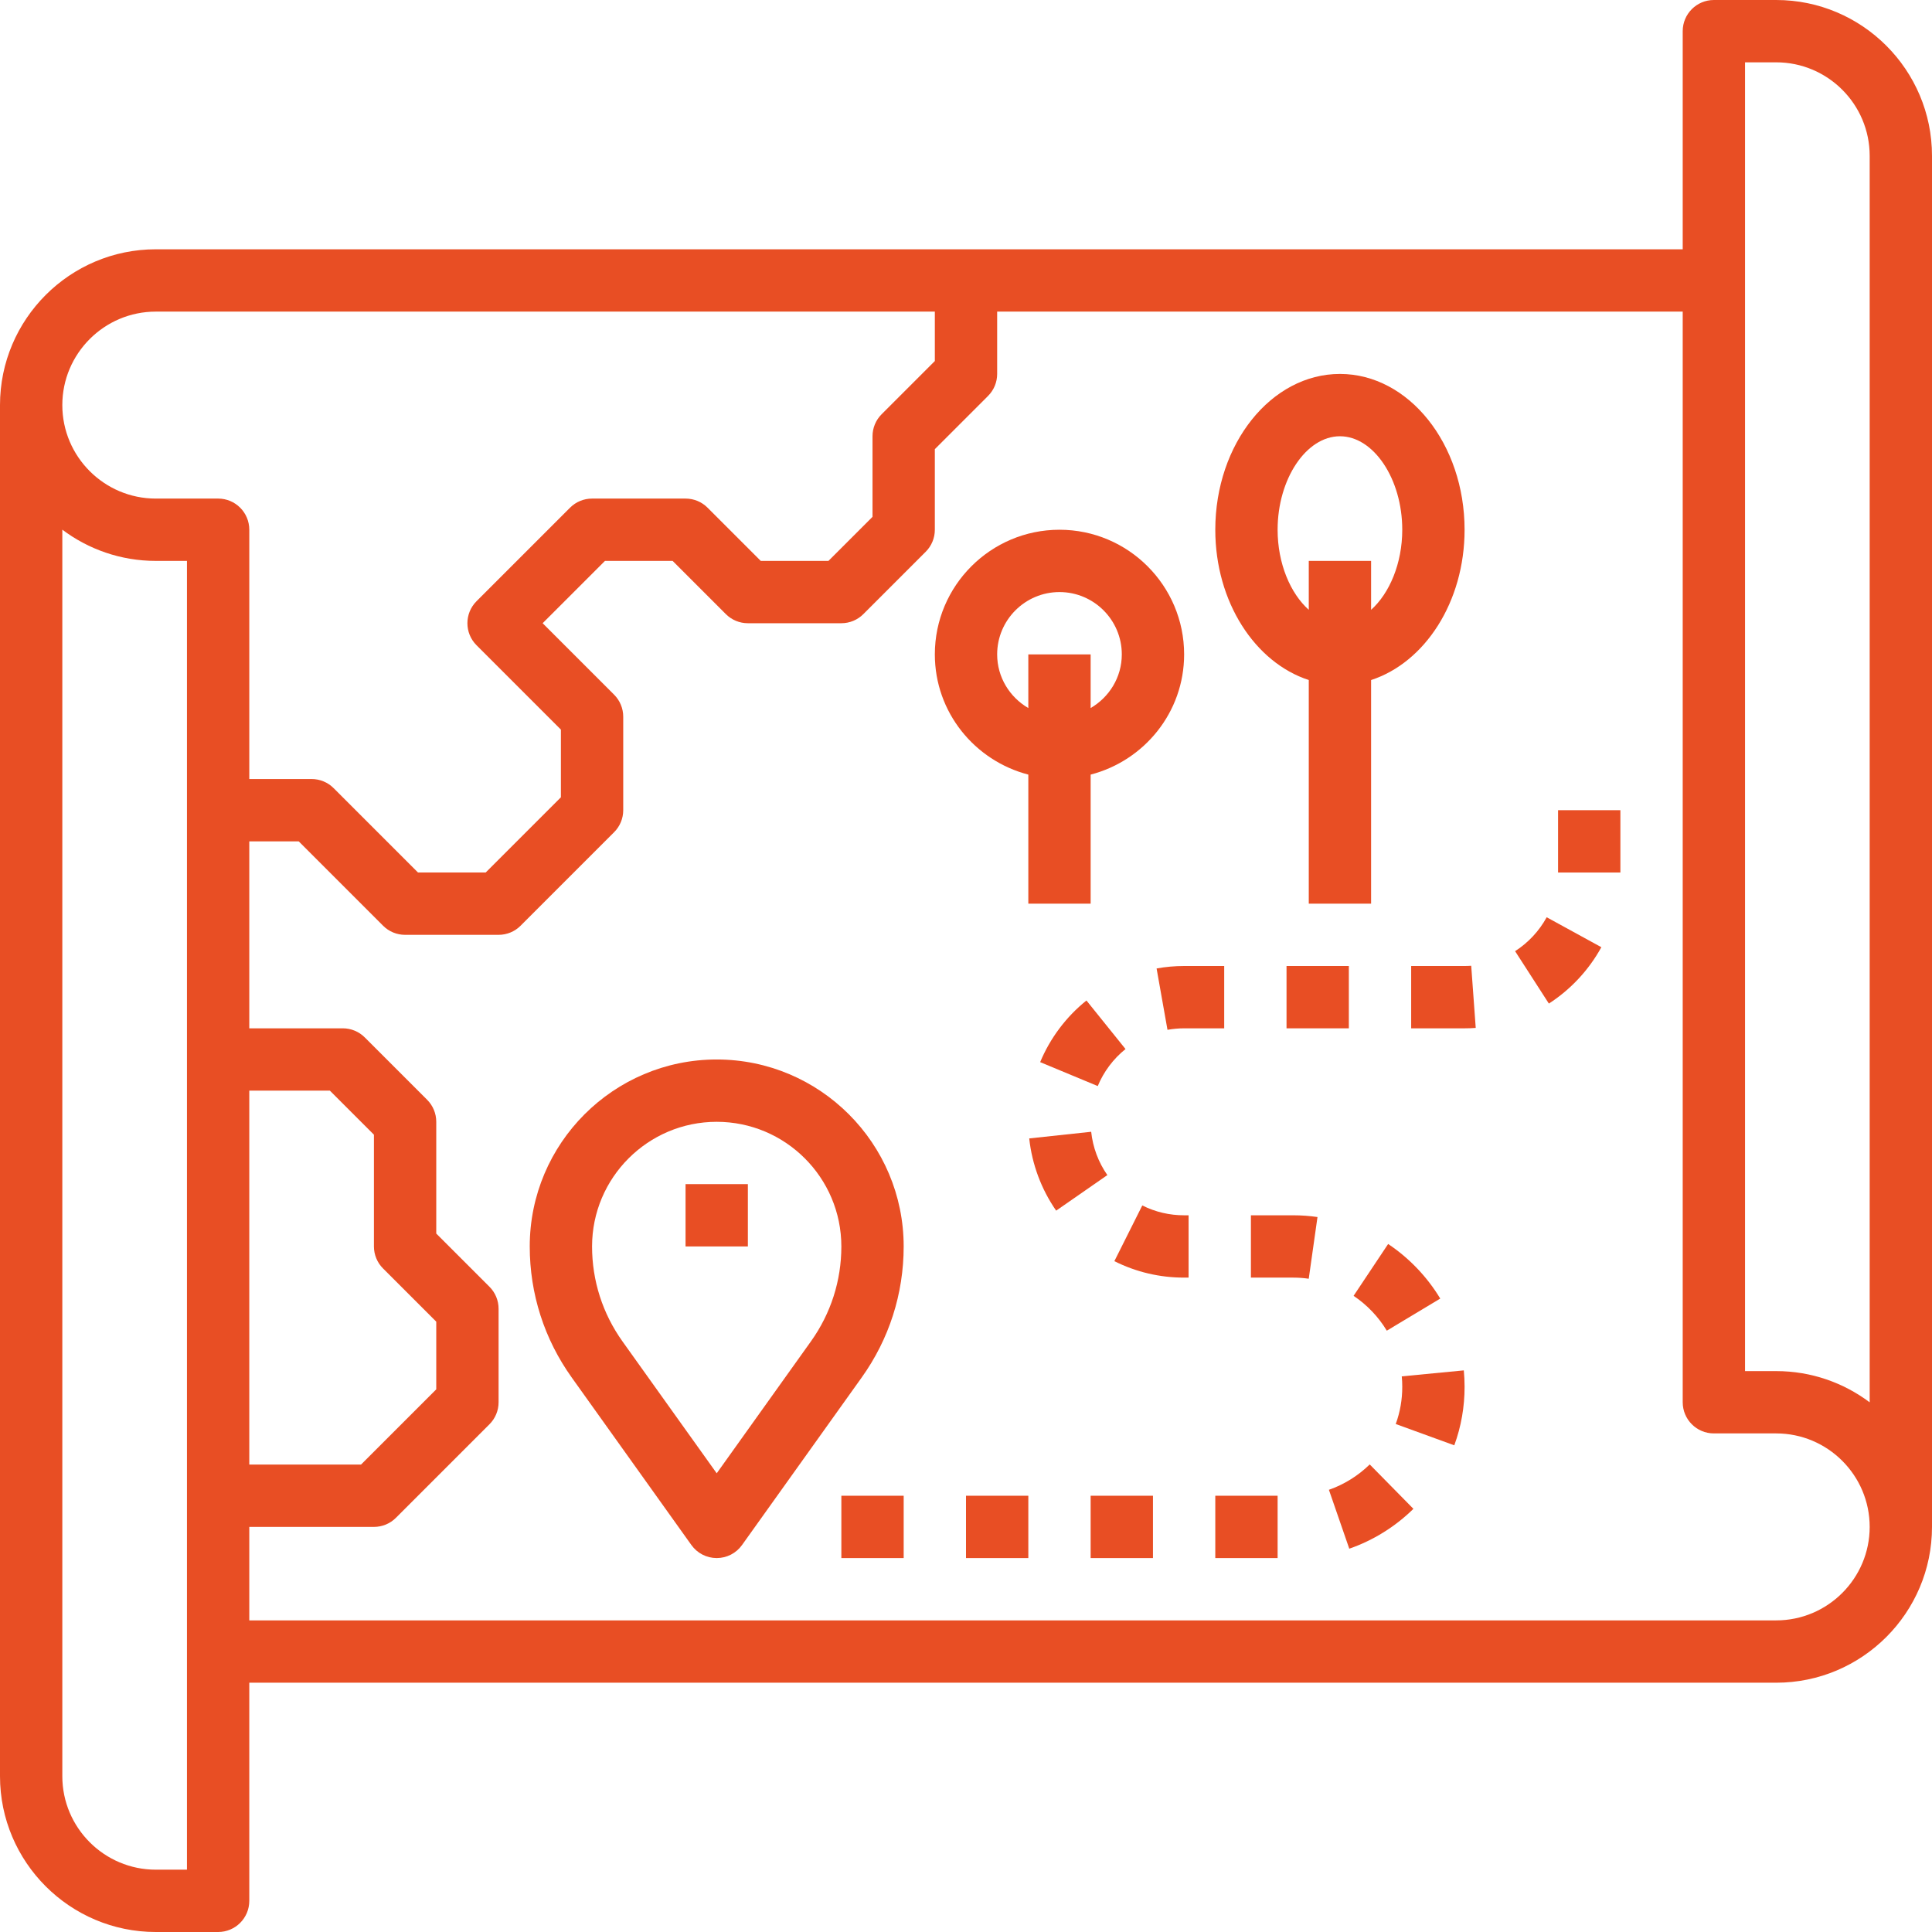 <svg width="100" height="100" viewBox="0 0 496 496" xmlns="http://www.w3.org/2000/svg">
    <path d="m456 0h-16c-4.426 0-8 3.586-8 8v56h-392c-22.055 0-40 17.945-40 40v352c0 22.055 17.945 40 40 40h16c4.426 0 8-3.586 8-8v-56h392c22.055 0 40-17.945 40-40v-352c0-22.055-17.945-40-40-40zm-408 480h-8c-13.23 0-24-10.77-24-24v-320.016c6.688 5.023 15 8.016 24 8.016h8zm-8-352c-13.23 0-24-10.77-24-24s10.77-24 24-24h200v12.688l-13.656 13.656c-1.504 1.496-2.344 3.535-2.344 5.656v20.688l-11.312 11.312h-17.375l-13.656-13.656c-1.496-1.504-3.527-2.344-5.656-2.344h-24c-2.129 0-4.16.84-5.656 2.344l-24 24c-3.129 3.129-3.129 8.184 0 11.312l21.656 21.656v17.375l-19.312 19.312h-17.375l-21.656-21.656c-1.496-1.504-3.527-2.344-5.656-2.344h-16v-64c0-4.414-3.574-8-8-8zm58.344 197.656 13.656 13.656v17.375l-19.312 19.312h-28.688v-96h20.688l11.312 11.312v28.688c0 2.121.84 4.16 2.344 5.656zm357.656 90.344h-392v-24h32c2.129 0 4.16-.84 5.656-2.344l24-24c1.504-1.496 2.344-3.535 2.344-5.656v-24c0-2.121-.84-4.16-2.344-5.656l-13.656-13.656v-28.688c0-2.121-.84-4.16-2.344-5.656l-16-16c-1.496-1.504-3.527-2.344-5.656-2.344h-24v-48h12.688l21.656 21.656c1.496 1.504 3.527 2.344 5.656 2.344h24c2.129 0 4.16-.84 5.656-2.344l24-24c1.504-1.496 2.344-3.535 2.344-5.656v-24c0-2.121-.84-4.16-2.344-5.656l-18.344-18.344 16-16h17.375l13.656 13.656c1.496 1.504 3.527 2.344 5.656 2.344h24c2.129 0 4.16-.84 5.656-2.344l16-16c1.504-1.496 2.344-3.535 2.344-5.656v-20.688l13.656-13.656c1.504-1.496 2.344-3.535 2.344-5.656v-16h176v280c0 4.414 3.574 8 8 8h16c13.23 0 24 10.77 24 24s-10.77 24-24 24zm24-55.984c-6.688-5.023-15-8.016-24-8.016h-8v-336h8c13.23 0 24 10.77 24 24zm0 0" fill="#e84e24" />
    <path d="m184 272c-26.473 0-48 21.527-48 48 0 12.145 3.727 23.785 10.793 33.664l30.703 42.984c1.496 2.105 3.918 3.352 6.504 3.352s5.008-1.246 6.504-3.352l30.703-42.984c7.066-9.879 10.793-21.52 10.793-33.664 0-26.473-21.527-48-48-48zm24.191 72.367-24.191 33.871-24.191-33.863c-5.105-7.16-7.809-15.582-7.809-24.375 0-17.648 14.352-32 32-32s32 14.352 32 32c0 8.793-2.703 17.215-7.809 24.367zm0 0" fill="#e84e24" />
    <path d="m176 304h16v16h-16zm0 0" fill="#e84e24" />
    <path d="m248 384h16v16h-16zm0 0" fill="#e84e24" />
    <path d="m296.93 248.633 2.797 15.75c1.402-.246 2.824-.383 4.273-.383h10.289v-16h-10.305c-2.367 0-4.746.215-7.055.633zm0 0" fill="#e84e24" />
    <path d="m330.289 248h16v16h-16zm0 0" fill="#e84e24" />
    <path d="m356.031 341.625 13.723-8.242c-3.348-5.559-7.969-10.406-13.379-14.016l-8.871 13.312c3.441 2.305 6.391 5.391 8.527 8.945zm0 0" fill="#e84e24" />
    <path d="m216 384h16v16h-16zm0 0" fill="#e84e24" />
    <path d="m321.145 312v16h10.855c1.352 0 2.688.098 3.992.289l2.246-15.84c-2.039-.297-4.117-.449-6.238-.449zm0 0" fill="#e84e24" />
    <path d="m359.871 353.352c.09.871.129 1.762.129 2.664.008 3.281-.551 6.496-1.672 9.57l15.031 5.469c1.77-4.832 2.648-9.902 2.641-15.047 0-1.414-.07-2.816-.199-4.191zm0 0" fill="#e84e24" />
    <path d="m341.168 382.473 5.23 15.121c6.129-2.121 11.824-5.664 16.465-10.234l-11.215-11.398c-2.969 2.902-6.594 5.16-10.48 6.512zm0 0" fill="#e84e24" />
    <path d="m376 248h-13.711v16h13.711c.961 0 1.91-.031 2.863-.105l-1.16-15.957c-.551.047-1.137.062-1.703.062zm0 0" fill="#e84e24" />
    <path d="m400 208h16v16h-16zm0 0" fill="#e84e24" />
    <path d="m312 384h16v16h-16zm0 0" fill="#e84e24" />
    <path d="m388.969 244.191 8.672 13.457c5.598-3.617 10.262-8.617 13.473-14.473l-14.035-7.688c-1.926 3.52-4.734 6.535-8.109 8.703zm0 0" fill="#e84e24" />
    <path d="m280 384h16v16h-16zm0 0" fill="#e84e24" />
    <path d="m280.137 290.559-15.906 1.707c.715 6.637 3.105 13.055 6.914 18.543l13.145-9.129c-2.297-3.289-3.73-7.137-4.152-11.121zm0 0" fill="#e84e24" />
    <path d="m293.258 309.473-7.168 14.305c5.598 2.797 11.621 4.223 17.91 4.223h1.145v-16h-1.145c-3.777 0-7.391-.848-10.742-2.527zm0 0" fill="#e84e24" />
    <path d="m267.039 272.68 14.785 6.145c1.527-3.695 4-6.992 7.129-9.504l-10.031-12.465c-5.219 4.191-9.32 9.664-11.883 15.824zm0 0" fill="#e84e24" />
    <path d="m336 174.586v57.414h16v-57.414c13.77-4.473 24-20 24-38.586 0-22.055-14.352-40-32-40s-32 17.945-32 40c0 18.586 10.23 34.105 24 38.586zm8-62.586c8.672 0 16 10.992 16 24 0 8.656-3.281 16.328-8 20.559v-12.559h-16v12.559c-4.727-4.223-8-11.902-8-20.559 0-13.008 7.328-24 16-24zm0 0" fill="#e84e24" />
    <path d="m280 232v-33.137c13.77-3.574 24-16 24-30.863 0-17.648-14.352-32-32-32s-32 14.352-32 32c0 14.863 10.23 27.289 24 30.863v33.137zm-24-64c0-8.824 7.176-16 16-16s16 7.176 16 16c0 5.895-3.238 11-8 13.777v-13.777h-16v13.777c-4.762-2.777-8-7.883-8-13.777zm0 0" fill="#e84e24" /></svg>
